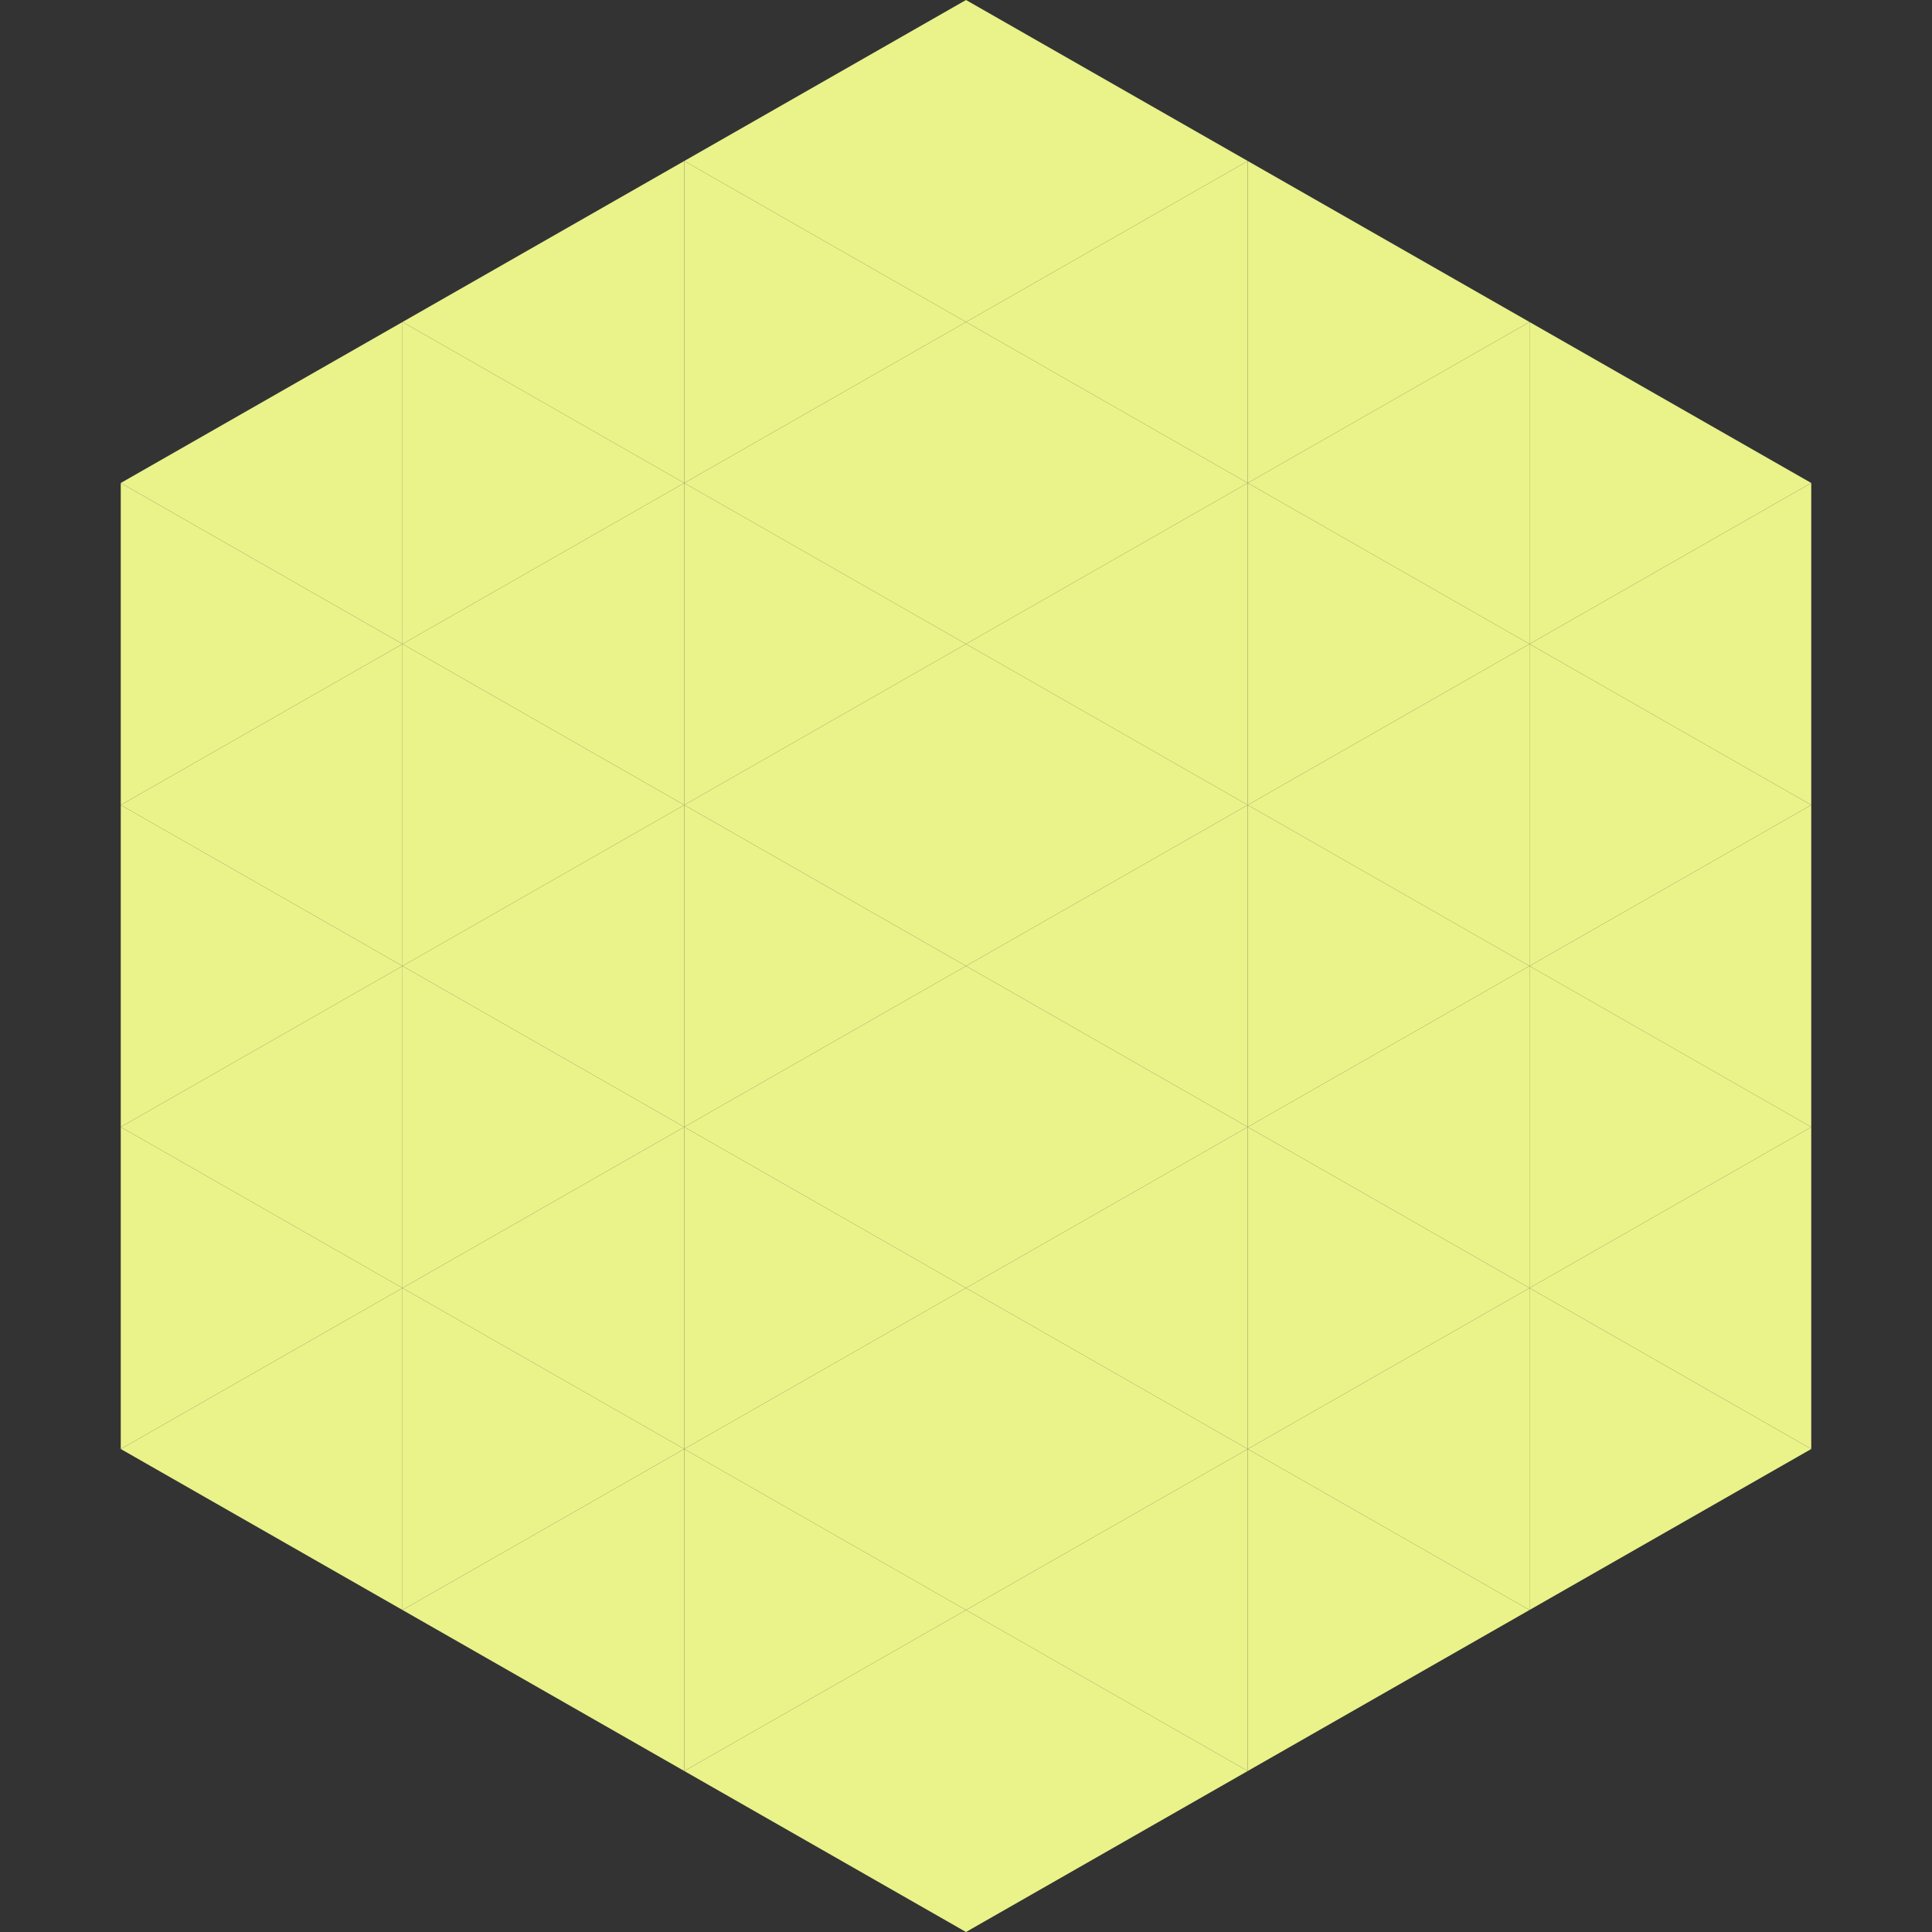 <?xml version="1.0"?>
<!-- Generated by SVGo -->
<svg width="240" height="240"
     xmlns="http://www.w3.org/2000/svg"
     xmlns:xlink="http://www.w3.org/1999/xlink">
<rect width="100%" height="100%" fill="#333333" stroke="none"/>
<polygon points="50,40 15,60 50,80" style="fill:rgb(234,242,138)" />
<polygon points="190,40 225,60 190,80" style="fill:rgb(234,242,138)" />
<polygon points="15,60 50,80 15,100" style="fill:rgb(234,242,138)" />
<polygon points="225,60 190,80 225,100" style="fill:rgb(234,242,138)" />
<polygon points="50,80 15,100 50,120" style="fill:rgb(234,242,138)" />
<polygon points="190,80 225,100 190,120" style="fill:rgb(234,242,138)" />
<polygon points="15,100 50,120 15,140" style="fill:rgb(234,242,138)" />
<polygon points="225,100 190,120 225,140" style="fill:rgb(234,242,138)" />
<polygon points="50,120 15,140 50,160" style="fill:rgb(234,242,138)" />
<polygon points="190,120 225,140 190,160" style="fill:rgb(234,242,138)" />
<polygon points="15,140 50,160 15,180" style="fill:rgb(234,242,138)" />
<polygon points="225,140 190,160 225,180" style="fill:rgb(234,242,138)" />
<polygon points="50,160 15,180 50,200" style="fill:rgb(234,242,138)" />
<polygon points="190,160 225,180 190,200" style="fill:rgb(234,242,138)" />
<polygon points="15,180 50,200 15,220" style="fill:rgb(255,255,255); fill-opacity:0" />
<polygon points="225,180 190,200 225,220" style="fill:rgb(255,255,255); fill-opacity:0" />
<polygon points="50,0 85,20 50,40" style="fill:rgb(255,255,255); fill-opacity:0" />
<polygon points="190,0 155,20 190,40" style="fill:rgb(255,255,255); fill-opacity:0" />
<polygon points="85,20 50,40 85,60" style="fill:rgb(234,242,138)" />
<polygon points="155,20 190,40 155,60" style="fill:rgb(234,242,138)" />
<polygon points="50,40 85,60 50,80" style="fill:rgb(234,242,138)" />
<polygon points="190,40 155,60 190,80" style="fill:rgb(234,242,138)" />
<polygon points="85,60 50,80 85,100" style="fill:rgb(234,242,138)" />
<polygon points="155,60 190,80 155,100" style="fill:rgb(234,242,138)" />
<polygon points="50,80 85,100 50,120" style="fill:rgb(234,242,138)" />
<polygon points="190,80 155,100 190,120" style="fill:rgb(234,242,138)" />
<polygon points="85,100 50,120 85,140" style="fill:rgb(234,242,138)" />
<polygon points="155,100 190,120 155,140" style="fill:rgb(234,242,138)" />
<polygon points="50,120 85,140 50,160" style="fill:rgb(234,242,138)" />
<polygon points="190,120 155,140 190,160" style="fill:rgb(234,242,138)" />
<polygon points="85,140 50,160 85,180" style="fill:rgb(234,242,138)" />
<polygon points="155,140 190,160 155,180" style="fill:rgb(234,242,138)" />
<polygon points="50,160 85,180 50,200" style="fill:rgb(234,242,138)" />
<polygon points="190,160 155,180 190,200" style="fill:rgb(234,242,138)" />
<polygon points="85,180 50,200 85,220" style="fill:rgb(234,242,138)" />
<polygon points="155,180 190,200 155,220" style="fill:rgb(234,242,138)" />
<polygon points="120,0 85,20 120,40" style="fill:rgb(234,242,138)" />
<polygon points="120,0 155,20 120,40" style="fill:rgb(234,242,138)" />
<polygon points="85,20 120,40 85,60" style="fill:rgb(234,242,138)" />
<polygon points="155,20 120,40 155,60" style="fill:rgb(234,242,138)" />
<polygon points="120,40 85,60 120,80" style="fill:rgb(234,242,138)" />
<polygon points="120,40 155,60 120,80" style="fill:rgb(234,242,138)" />
<polygon points="85,60 120,80 85,100" style="fill:rgb(234,242,138)" />
<polygon points="155,60 120,80 155,100" style="fill:rgb(234,242,138)" />
<polygon points="120,80 85,100 120,120" style="fill:rgb(234,242,138)" />
<polygon points="120,80 155,100 120,120" style="fill:rgb(234,242,138)" />
<polygon points="85,100 120,120 85,140" style="fill:rgb(234,242,138)" />
<polygon points="155,100 120,120 155,140" style="fill:rgb(234,242,138)" />
<polygon points="120,120 85,140 120,160" style="fill:rgb(234,242,138)" />
<polygon points="120,120 155,140 120,160" style="fill:rgb(234,242,138)" />
<polygon points="85,140 120,160 85,180" style="fill:rgb(234,242,138)" />
<polygon points="155,140 120,160 155,180" style="fill:rgb(234,242,138)" />
<polygon points="120,160 85,180 120,200" style="fill:rgb(234,242,138)" />
<polygon points="120,160 155,180 120,200" style="fill:rgb(234,242,138)" />
<polygon points="85,180 120,200 85,220" style="fill:rgb(234,242,138)" />
<polygon points="155,180 120,200 155,220" style="fill:rgb(234,242,138)" />
<polygon points="120,200 85,220 120,240" style="fill:rgb(234,242,138)" />
<polygon points="120,200 155,220 120,240" style="fill:rgb(234,242,138)" />
<polygon points="85,220 120,240 85,260" style="fill:rgb(255,255,255); fill-opacity:0" />
<polygon points="155,220 120,240 155,260" style="fill:rgb(255,255,255); fill-opacity:0" />
</svg>
